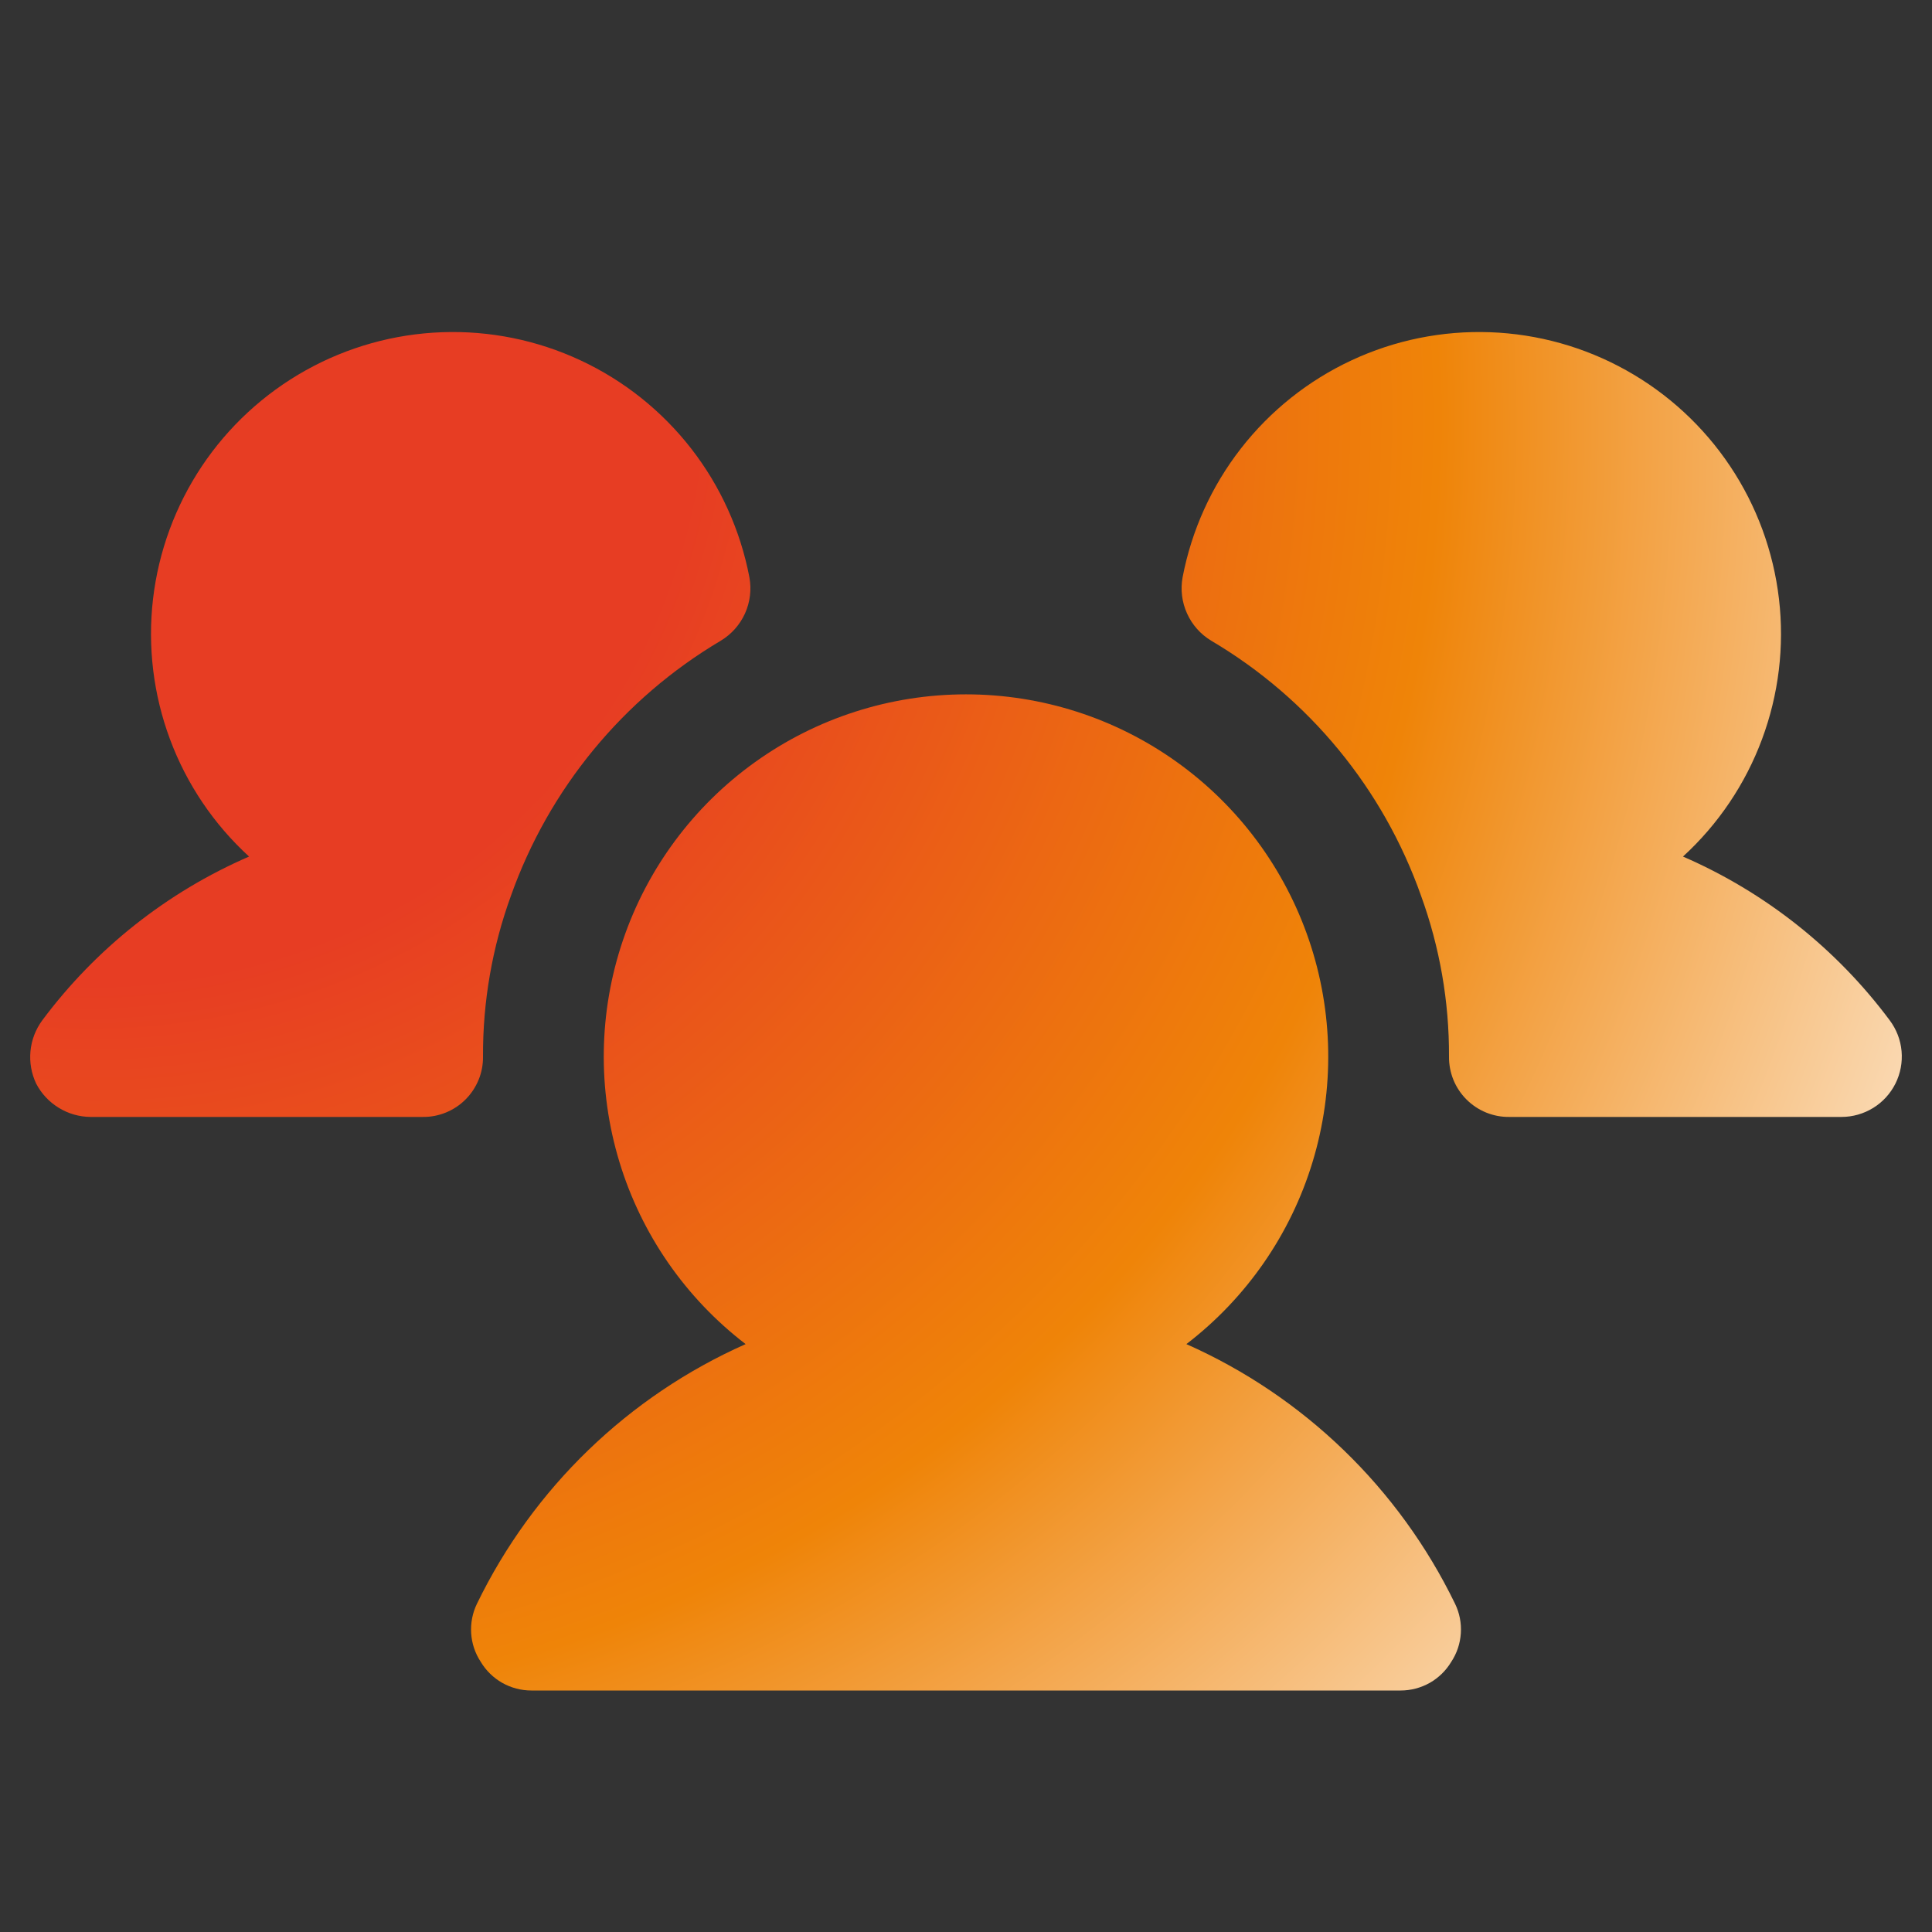 <svg width="48" height="48" viewBox="0 0 48 48" fill="none" xmlns="http://www.w3.org/2000/svg">
<rect x="0" y="0" width="48" height="48" fill="#333333" stroke="none"/>
<path d="M12 26.25C12.003 26.448 11.966 26.644 11.891 26.827C11.816 27.01 11.706 27.176 11.566 27.316C11.427 27.456 11.26 27.566 11.077 27.641C10.894 27.715 10.698 27.753 10.5 27.75H2.25C1.971 27.748 1.699 27.67 1.461 27.524C1.223 27.379 1.029 27.172 0.9 26.925C0.78 26.674 0.731 26.394 0.757 26.117C0.783 25.839 0.885 25.574 1.05 25.35C2.378 23.568 4.149 22.165 6.188 21.281C5.312 20.479 4.638 19.481 4.224 18.368C3.809 17.255 3.665 16.06 3.802 14.88C3.94 13.7 4.356 12.57 5.015 11.583C5.675 10.595 6.56 9.779 7.597 9.2C8.634 8.621 9.793 8.297 10.98 8.254C12.167 8.211 13.347 8.45 14.423 8.953C15.5 9.455 16.441 10.206 17.171 11.143C17.9 12.08 18.396 13.177 18.619 14.344C18.674 14.648 18.636 14.961 18.509 15.242C18.381 15.524 18.171 15.76 17.906 15.919C15.481 17.357 13.637 19.599 12.694 22.256C12.229 23.536 11.994 24.888 12 26.25ZM46.95 25.35C45.623 23.568 43.851 22.165 41.813 21.281C42.689 20.479 43.362 19.481 43.776 18.368C44.191 17.255 44.336 16.06 44.198 14.88C44.06 13.7 43.645 12.57 42.985 11.583C42.325 10.595 41.44 9.779 40.403 9.2C39.366 8.621 38.207 8.297 37.02 8.254C35.833 8.211 34.653 8.45 33.577 8.953C32.501 9.455 31.559 10.206 30.83 11.143C30.1 12.08 29.604 13.177 29.381 14.344C29.326 14.648 29.364 14.961 29.492 15.242C29.619 15.524 29.829 15.76 30.094 15.919C32.522 17.353 34.367 19.597 35.306 22.256C35.771 23.536 36.006 24.888 36 26.25C35.998 26.448 36.035 26.644 36.109 26.827C36.184 27.01 36.294 27.176 36.434 27.316C36.574 27.456 36.74 27.566 36.923 27.641C37.106 27.715 37.302 27.753 37.5 27.75H45.75C46.029 27.75 46.302 27.672 46.539 27.526C46.776 27.38 46.967 27.17 47.092 26.921C47.216 26.672 47.269 26.393 47.244 26.115C47.219 25.838 47.117 25.573 46.95 25.35ZM29.475 33.394C30.968 32.249 32.065 30.666 32.611 28.867C33.158 27.067 33.127 25.141 32.523 23.36C31.919 21.579 30.772 20.031 29.243 18.936C27.715 17.84 25.881 17.251 24 17.251C22.119 17.251 20.285 17.84 18.757 18.936C17.228 20.031 16.081 21.579 15.477 23.36C14.873 25.141 14.842 27.067 15.389 28.867C15.935 30.666 17.032 32.249 18.525 33.394C15.609 34.688 13.244 36.973 11.85 39.844C11.739 40.072 11.69 40.325 11.706 40.578C11.722 40.831 11.804 41.076 11.944 41.288C12.074 41.505 12.258 41.685 12.478 41.81C12.698 41.934 12.947 42 13.2 42H34.8C35.053 42 35.302 41.934 35.522 41.81C35.742 41.685 35.926 41.505 36.056 41.288C36.196 41.076 36.278 40.831 36.294 40.578C36.311 40.325 36.261 40.072 36.15 39.844C34.756 36.973 32.392 34.688 29.475 33.394Z" fill="url(#paint0_radial_505_23656)"/>
<defs>
<radialGradient id="paint0_radial_505_23656" cx="0" cy="0" r="1" gradientUnits="userSpaceOnUse" gradientTransform="translate(0.75 8.249) rotate(35.973) scale(57.458 54.629)">
<stop stop-color="#E73D23"/>
<stop offset="0.294" stop-color="#E73D23"/>
<stop offset="0.625" stop-color="#EF8408"/>
<stop offset="1" stop-color="white"/>
</radialGradient>
</defs>
</svg>
